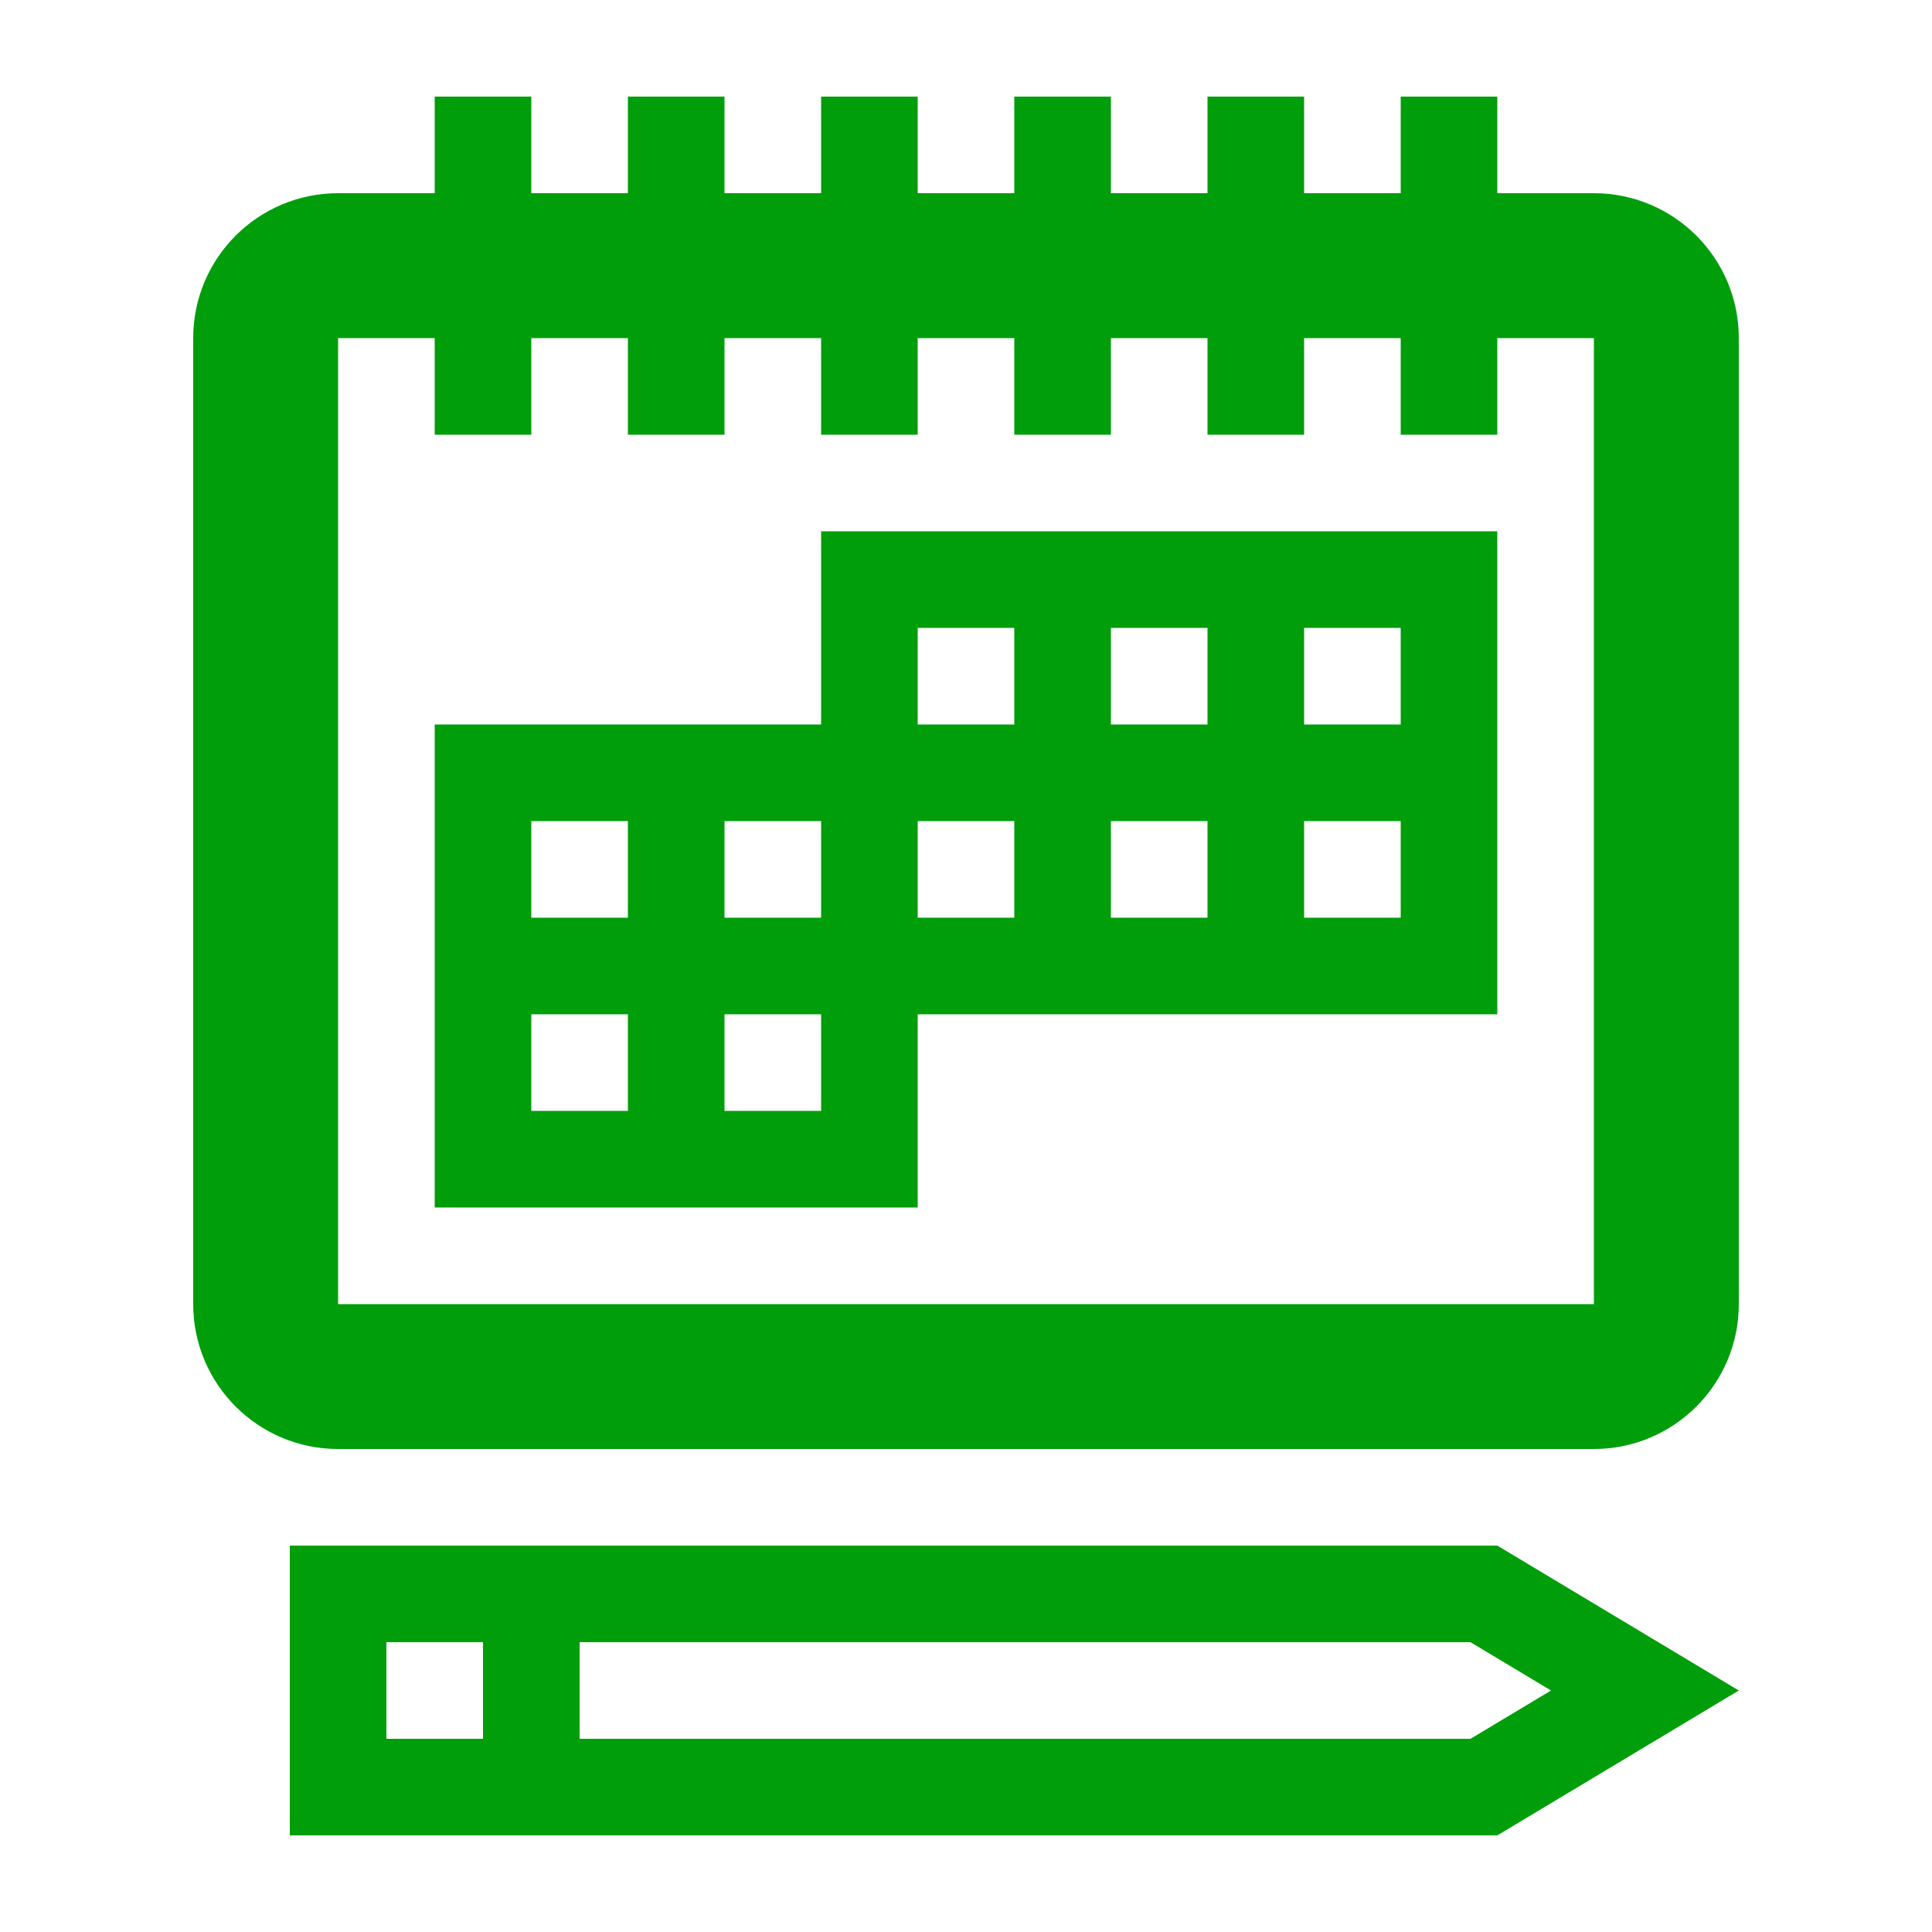 <?xml version="1.0" encoding="utf-8"?>
<!-- Event Planning icon by Arthur Shlain from Usefulicons.com -->
<svg xmlns="http://www.w3.org/2000/svg" xmlns:xlink="http://www.w3.org/1999/xlink" xml:space="preserve" version="1.1" x="0px" y="0px" viewBox="0 0 100 100" width="16px" height="16px"><g style="fill: #009e0b"><path d="M82.5,10L77.5,10L77.5,5L72.5,5L72.5,10L67.5,10L67.5,5L62.5,5L62.5,10L57.5,10L57.5,5L52.5,5L52.5,10L47.5,10L47.5,5L42.5,5L42.5,10L37.5,10L37.5,5L32.5,5L32.5,10L27.5,10L27.5,5L22.5,5L22.5,10L17.5,10C13.358,10,10,13.358,10,17.5L10,67.5C10,71.642,13.358,75,17.5,75L82.5,75C86.642,75,90,71.642,90,67.5L90,17.5C90,13.358,86.642,10,82.5,10ZM82.5,67.5L17.5,67.5L17.5,17.5L22.5,17.5L22.5,22.5L27.5,22.5L27.5,17.5L32.5,17.5L32.5,22.5L37.5,22.5L37.5,17.5L42.5,17.5L42.5,22.5L47.5,22.5L47.5,17.5L52.5,17.5L52.5,22.5L57.5,22.5L57.5,17.5L62.5,17.5L62.5,22.5L67.5,22.5L67.5,17.5L72.5,17.5L72.5,22.5L77.5,22.5L77.5,17.5L82.5,17.5L82.5,67.5Z" stroke="none"></path><path d="M42.5,37.5L22.5,37.5L22.5,62.5L47.5,62.5L47.5,52.5L77.5,52.5L77.5,27.5L42.5,27.5L42.5,37.5ZM32.5,57.5L27.5,57.5L27.5,52.5L32.5,52.5L32.5,57.5ZM32.5,47.5L27.5,47.5L27.5,42.5L32.5,42.5L32.5,47.5ZM42.5,57.5L37.5,57.5L37.5,52.5L42.5,52.5L42.5,57.5ZM42.5,47.5L37.5,47.5L37.5,42.5L42.5,42.5L42.5,47.5ZM67.5,32.5L72.5,32.5L72.5,37.5L67.5,37.5L67.5,32.5ZM67.5,42.5L72.5,42.5L72.5,47.5L67.5,47.5L67.5,42.5ZM57.5,32.5L62.5,32.5L62.5,37.5L57.5,37.5L57.5,32.5ZM57.5,42.5L62.5,42.5L62.5,47.5L57.5,47.5L57.5,42.5ZM47.5,32.5L52.5,32.5L52.5,37.5L47.5,37.5L47.5,32.5ZM47.5,42.5L52.5,42.5L52.5,47.5L47.5,47.5L47.5,42.5Z" stroke="none"></path><path d="M15,80L15,95L77.5,95L90,87.5L77.5,80L15,80ZM25,90L20,90L20,85L25,85L25,90ZM76.115,90L30,90L30,85L76.115,85L80.282,87.5L76.115,90Z" stroke="none"></path></g></svg>